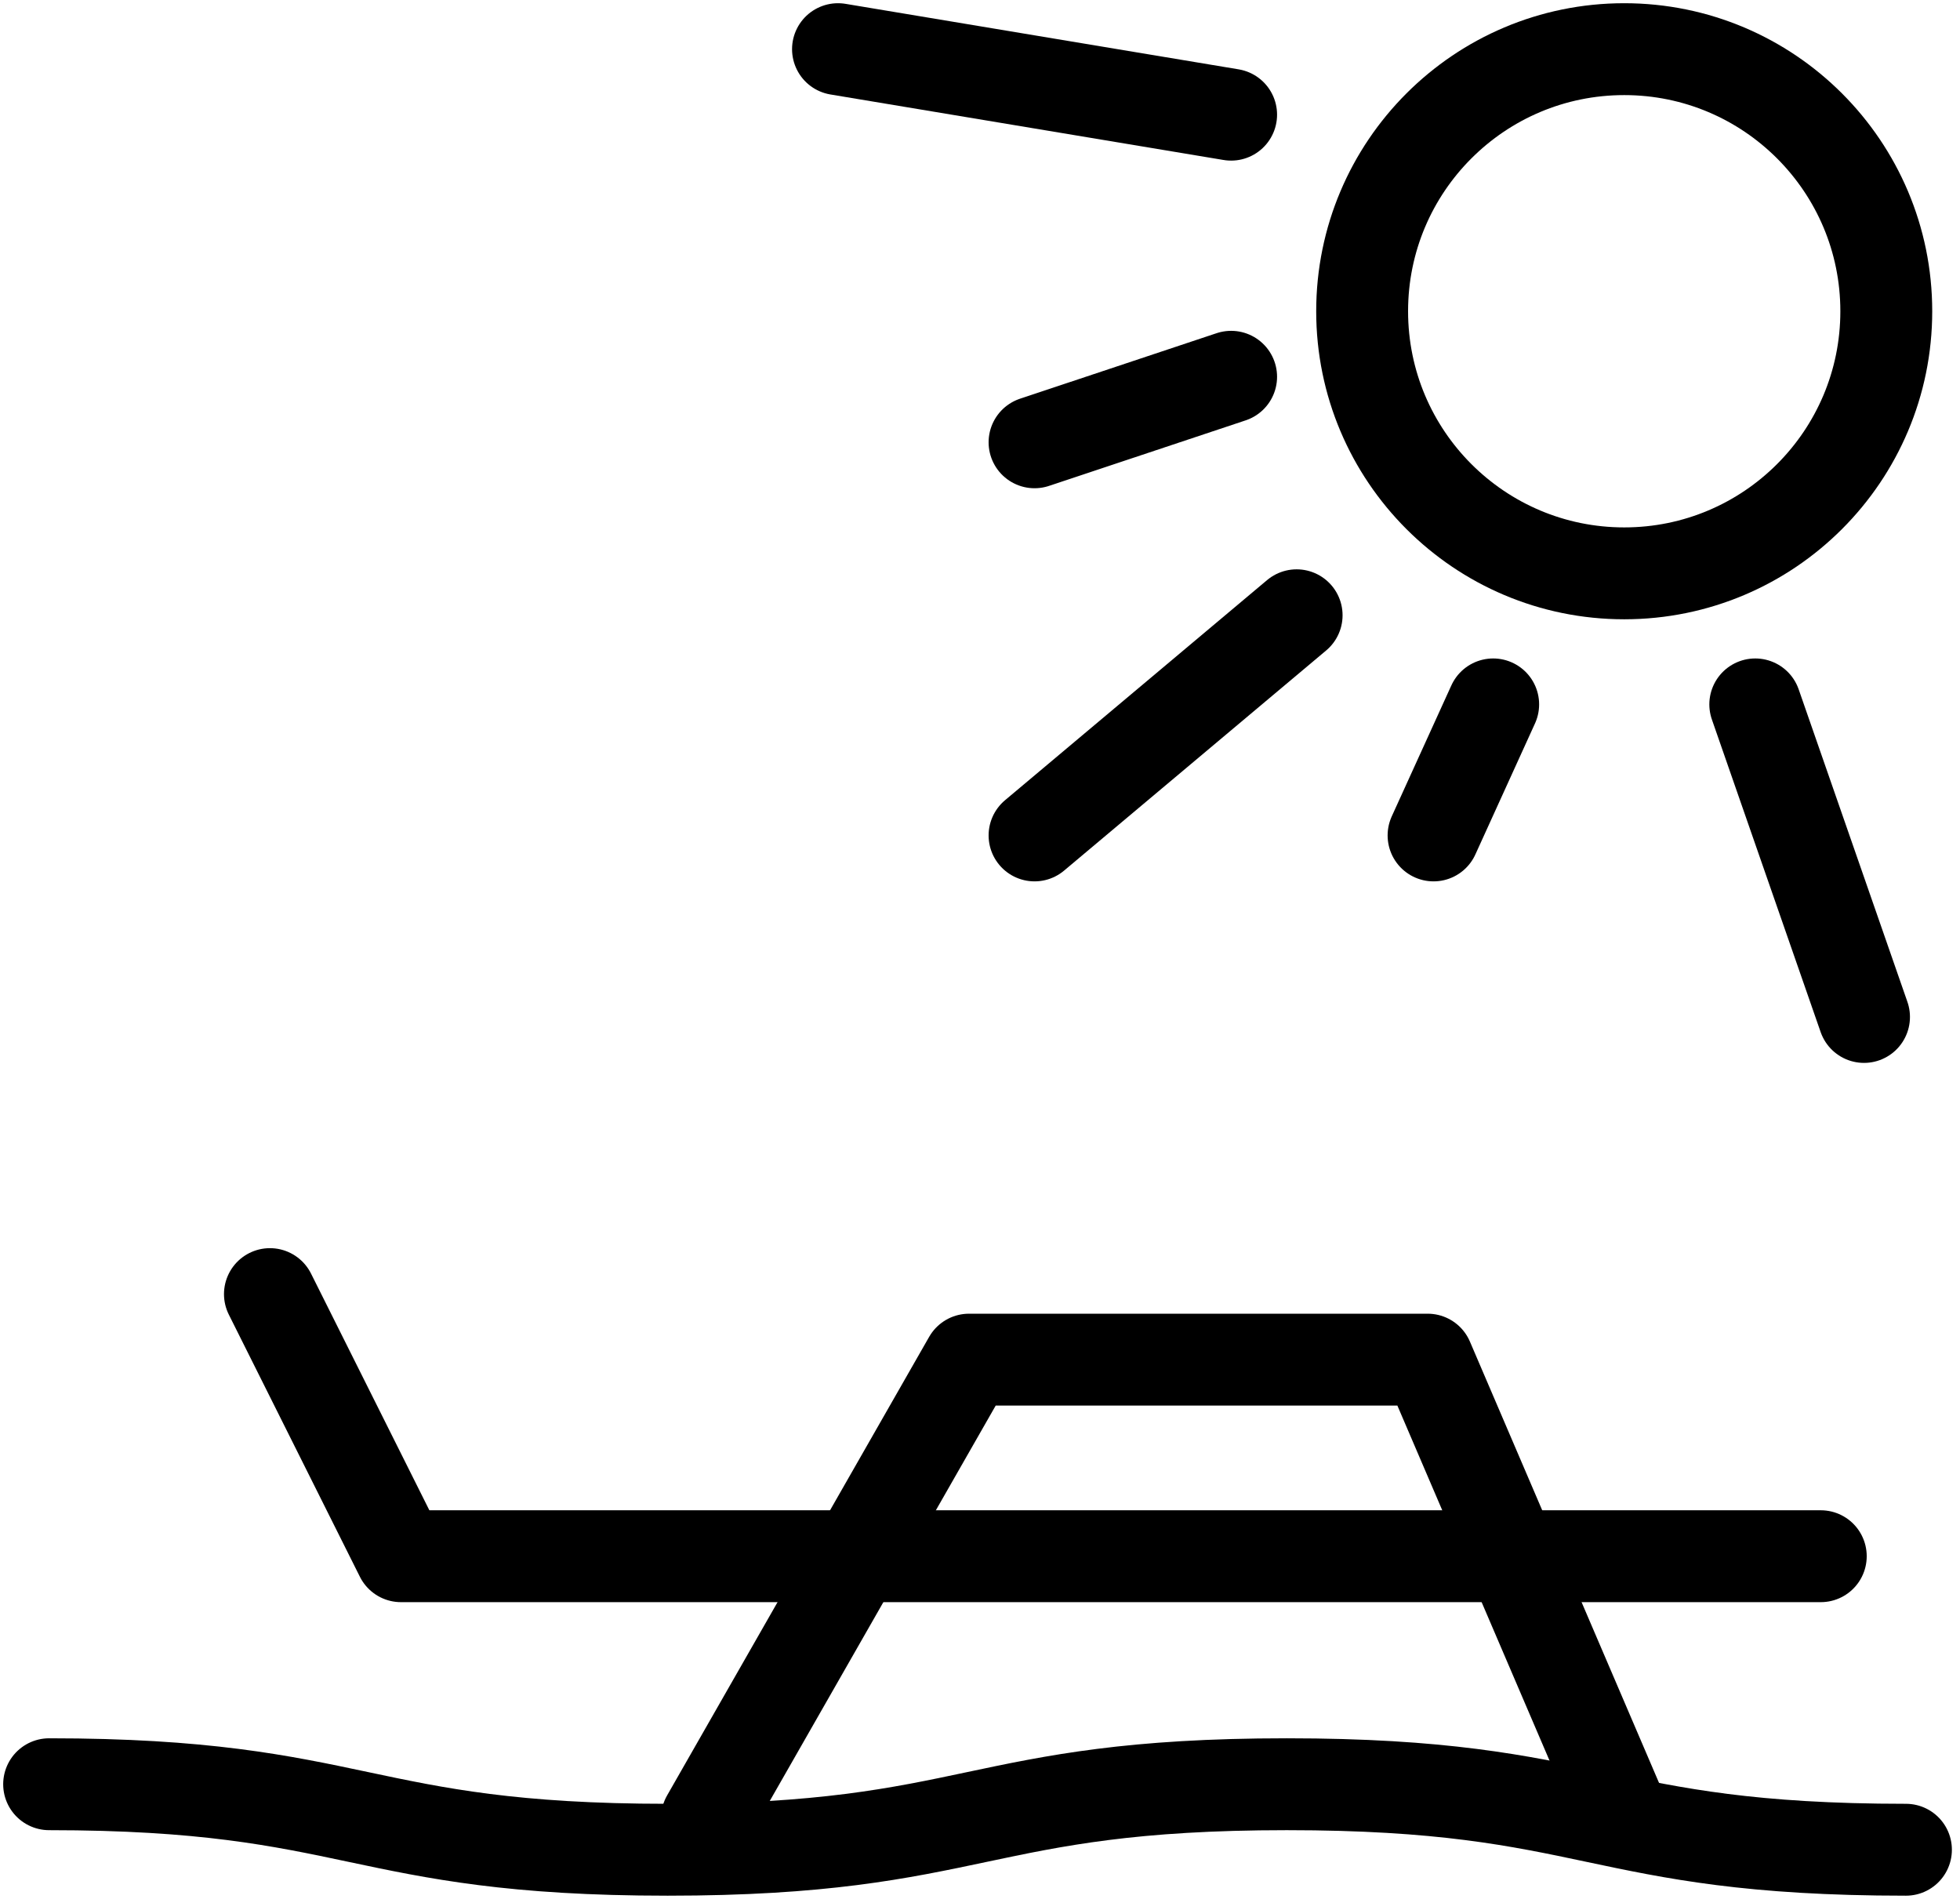 <svg width="64" height="62" viewBox="0 0 64 62" fill="none" xmlns="http://www.w3.org/2000/svg">
<g clip-path="url(#clip0_1059_34)">
<path d="M8.814 42.253L13.093 50.811H59.454" stroke="black" stroke-width="3" stroke-linecap="round" stroke-linejoin="round"/>
<path d="M1.604 58.256C11.703 58.256 11.703 60.395 21.8 60.395C31.898 60.395 31.898 58.256 42.018 58.256C52.137 58.256 52.116 60.395 62.235 60.395" stroke="black" stroke-width="3" stroke-linecap="round" stroke-linejoin="round"/>
<path d="M23.084 59.368L31.642 44.393H46.618L53.036 59.368" stroke="black" stroke-width="3" stroke-linecap="round" stroke-linejoin="round"/>
<path d="M53.036 18.72C57.762 18.72 61.593 14.889 61.593 10.162C61.593 5.436 57.762 1.605 53.036 1.605C48.31 1.605 44.478 5.436 44.478 10.162C44.478 14.889 48.31 18.72 53.036 18.72Z" stroke="black" stroke-width="3" stroke-linecap="round" stroke-linejoin="round"/>
<path d="M42.339 20.089L33.781 27.277" stroke="black" stroke-width="3" stroke-linecap="round" stroke-linejoin="round"/>
<path d="M48.757 22.999L46.81 27.277" stroke="black" stroke-width="3" stroke-linecap="round" stroke-linejoin="round"/>
<path d="M40.2 12.302L33.781 14.441" stroke="black" stroke-width="3" stroke-linecap="round" stroke-linejoin="round"/>
<path d="M57.315 22.999L60.866 33.204" stroke="black" stroke-width="3" stroke-linecap="round" stroke-linejoin="round"/>
<path d="M40.2 3.744L27.363 1.605" stroke="black" stroke-width="3" stroke-linecap="round" stroke-linejoin="round"/>
</g>
<defs>
<clipPath id="clip0_1059_34">
<rect width="63.84" height="62" fill="white"/>
</clipPath>
</defs>
</svg>